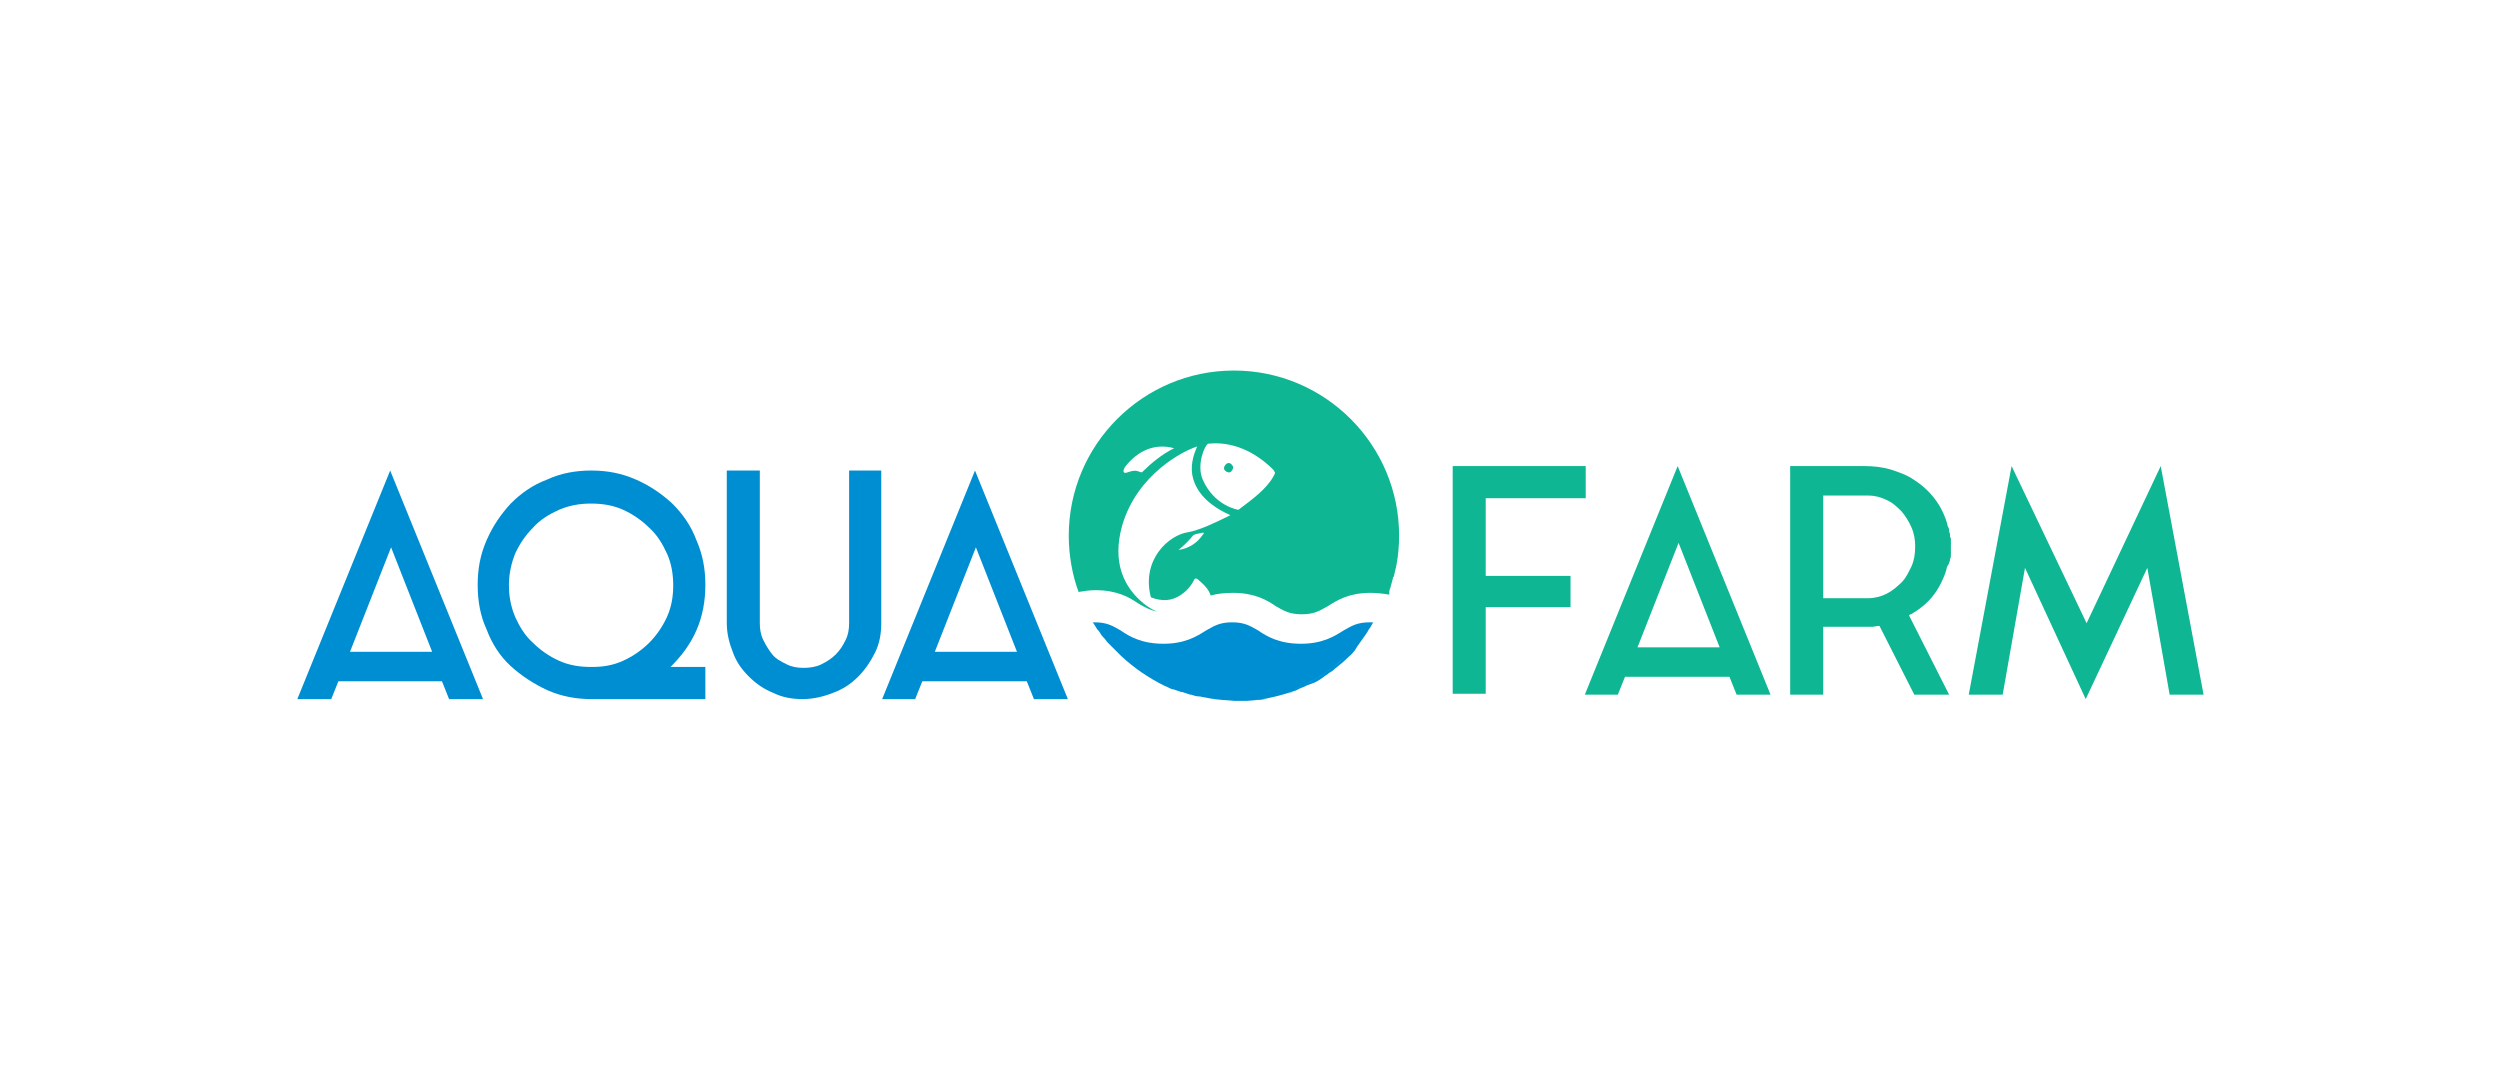 <?xml version="1.0" encoding="utf-8"?>
<!-- Generator: Adobe Illustrator 23.0.3, SVG Export Plug-In . SVG Version: 6.00 Build 0)  -->
<svg version="1.1" id="Layer_1" xmlns="http://www.w3.org/2000/svg" xmlns:xlink="http://www.w3.org/1999/xlink" x="0px" y="0px"
	 viewBox="0 0 280 120" style="enable-background:new 0 0 280 120;" xml:space="preserve">
<style type="text/css">
	.st0{fill:#008ED3;}
	.st1{fill:#0FB694;}
	.st2{fill:#00ADEE;}
</style>
<g id="XMLID_622_">
	<g id="XMLID_681_">
		<path id="XMLID_690_" class="st0" d="M33.3,78.3l10.4-25.6l10.4,25.6h-3.8l-0.8-2H37.9l-0.8,2H33.3z M39.2,73h9.2l-4.6-11.7
			L39.2,73z"/>
		<path id="XMLID_687_" class="st0" d="M66.2,52.7c1.8,0,3.4,0.3,5,1c1.6,0.7,2.9,1.6,4.1,2.7c1.2,1.2,2.1,2.5,2.7,4.1
			c0.7,1.6,1,3.2,1,5c0,1.8-0.3,3.5-1,5.1c-0.7,1.6-1.7,2.9-2.9,4.1h3.9v3.6H66.3h0c-1.8,0-3.4-0.3-5-1c-1.5-0.7-2.9-1.6-4.1-2.7
			s-2.1-2.5-2.7-4.1c-0.7-1.5-1-3.2-1-5c0-1.8,0.3-3.4,1-5c0.7-1.6,1.6-2.9,2.7-4.1c1.2-1.2,2.5-2.1,4.1-2.7
			C62.8,53,64.5,52.7,66.2,52.7z M66.3,74.7c1.3,0,2.4-0.2,3.5-0.7c1.1-0.5,2.1-1.2,2.9-2c0.8-0.8,1.5-1.8,2-2.9
			c0.5-1.1,0.7-2.3,0.7-3.5c0-1.3-0.2-2.5-0.7-3.6c-0.5-1.1-1.1-2.1-2-2.9c-0.8-0.8-1.8-1.5-2.9-2c-1.1-0.5-2.3-0.7-3.6-0.7
			c-1.3,0-2.4,0.2-3.6,0.7c-1.1,0.5-2.1,1.1-2.9,2c-0.8,0.8-1.5,1.8-2,2.9C57.3,63,57,64.2,57,65.5c0,1.3,0.2,2.4,0.7,3.6
			c0.5,1.1,1.1,2.1,2,2.9c0.8,0.8,1.8,1.5,2.9,2c1.1,0.5,2.3,0.7,3.6,0.7H66.3z"/>
		<path id="XMLID_685_" class="st0" d="M95,52.7h3.7v17.1c0,1.2-0.2,2.3-0.7,3.3c-0.5,1-1.1,1.9-1.9,2.7c-0.8,0.8-1.7,1.4-2.8,1.8
			c-1,0.4-2.2,0.7-3.4,0.7c-1.2,0-2.3-0.2-3.3-0.7c-1-0.4-1.9-1-2.7-1.8c-0.8-0.8-1.4-1.6-1.8-2.7c-0.4-1-0.7-2.1-0.7-3.3V52.7h3.7
			v17.1c0,0.7,0.1,1.3,0.4,1.9c0.3,0.6,0.6,1.1,1,1.6c0.4,0.5,1,0.8,1.6,1.1c0.6,0.3,1.2,0.4,1.9,0.4c0.7,0,1.4-0.1,2-0.4
			c0.6-0.3,1.1-0.6,1.6-1.1c0.5-0.5,0.8-1,1.1-1.6c0.3-0.6,0.4-1.2,0.4-1.9V52.7z"/>
		<path id="XMLID_682_" class="st0" d="M98.8,78.3l10.4-25.6l10.4,25.6h-3.8l-0.8-2h-11.7l-0.8,2H98.8z M104.7,73h9.2l-4.6-11.7
			L104.7,73z"/>
	</g>
	<g id="XMLID_670_">
		<path id="XMLID_679_" class="st1" d="M162.7,52.2h14.9v3.6h-11.2v3.5v3.2v2h9.5V68h-9.5v3.6v6.1h-3.7V52.2z"/>
		<path id="XMLID_676_" class="st1" d="M177.5,77.8l10.4-25.6l10.4,25.6h-3.8l-0.8-2h-11.7l-0.8,2H177.5z M183.4,72.5h9.2l-4.6-11.7
			L183.4,72.5z"/>
		<path id="XMLID_673_" class="st1" d="M218,63.8c-0.3,1-0.8,2-1.4,2.8c-0.6,0.8-1.4,1.5-2.4,2.1c0,0-0.1,0.1-0.2,0.1
			c-0.1,0-0.1,0.1-0.2,0.1l4.5,8.9h-3.9l-3.9-7.7c-0.3,0-0.6,0.1-0.8,0.1c-0.3,0-0.6,0-0.9,0h-4.6v7.6h-3.7V52.2h8.3
			c1,0,2,0.1,3,0.4c0.9,0.3,1.8,0.6,2.5,1.1c1.9,1.2,3.2,2.9,3.8,5c0,0.1,0,0.2,0.1,0.3c0,0.1,0.1,0.2,0.1,0.3v0.2
			c0,0.1,0.1,0.2,0.1,0.4c0,0.1,0,0.3,0.1,0.4v0c0,0.1,0,0.3,0,0.4c0,0.1,0,0.3,0,0.5v0v0.1c0,0.1,0,0.3,0,0.4c0,0.1,0,0.3,0,0.4
			v0.1c0,0.1,0,0.3-0.1,0.4c0,0.1,0,0.3-0.1,0.4v0.1C218.1,63.4,218,63.6,218,63.8z M209.2,67c0.8,0,1.5-0.2,2.1-0.5
			c0.6-0.3,1.2-0.8,1.7-1.3c0.5-0.5,0.8-1.2,1.1-1.8c0.3-0.7,0.4-1.4,0.4-2.2c0-0.7-0.1-1.4-0.4-2.1c-0.3-0.7-0.7-1.3-1.1-1.8
			c-0.5-0.5-1-1-1.7-1.3c-0.6-0.3-1.3-0.5-2.1-0.5h-5V67H209.2z"/>
		<path id="XMLID_671_" class="st1" d="M242,52.2l4.8,25.6h-3.8l-2.5-14.2l-6.9,14.7l-6.8-14.7l-2.5,14.2h-3.8l4.8-25.6l8.4,17.6
			L242,52.2z"/>
	</g>
	<g id="XMLID_338_">
		<path id="XMLID_652_" class="st1" d="M137.3,52c-0.2,0.2-0.3,0.5-0.1,0.7c0.2,0.2,0.5,0.3,0.7,0.1c0.2-0.2,0.3-0.5,0.1-0.7
			C137.8,51.8,137.5,51.8,137.3,52z"/>
		<path id="XMLID_660_" class="st1" d="M155.7,65.9c0.1-0.4,0.2-0.7,0.3-1.1c0-0.1,0-0.2,0.1-0.2c0.1-0.4,0.2-0.9,0.3-1.3
			c0.2-1.1,0.3-2.2,0.3-3.3c0,0,0,0,0,0c0,0,0,0,0,0c0,0.1,0,0.2,0,0.2c0-0.1,0-0.2,0-0.2c0-10.2-8.3-18.5-18.5-18.5
			c-10.2,0-18.5,8.3-18.5,18.5c0,2.2,0.4,4.4,1.1,6.3c0.6-0.1,1.2-0.2,1.9-0.2c2.4,0,3.8,0.8,4.8,1.5c0.7,0.4,1.2,0.7,2.1,0.9
			c-0.5-0.2-1-0.5-1.5-0.9c0,0,0,0,0,0c-2.2-1.8-3.6-4.6-2.4-8.8c1.7-5.7,6.8-8.3,8.4-8.8c-0.1,0.2-0.1,0.2-0.1,0.2
			c-0.6,1.4-0.7,2.7-0.2,3.9c0.8,2,2.9,3.1,3.8,3.5c0,0,0,0,0.2,0.1c-1.6,0.8-3.5,1.7-4.7,1.9c-2.2,0.3-5.3,3.1-4.2,7.3
			c1.3,0.5,2.4,0.4,3.4-0.3c0.9-0.6,1.3-1.4,1.3-1.4c0.2-0.3,0.2-0.7,0.8-0.1c0.6,0.5,1,1,1.2,1.6c0.7-0.2,1.5-0.3,2.5-0.3
			c2.4,0,3.8,0.8,4.8,1.5c0.9,0.5,1.5,0.9,2.9,0.9c1.4,0,2-0.4,2.9-0.9c1.1-0.7,2.4-1.5,4.8-1.5c0.8,0,1.5,0.1,2.1,0.2
			c0,0,0-0.1,0-0.1C155.6,66.2,155.6,66.1,155.7,65.9z M127.9,52.9c-0.4,0-0.5-0.4-1.6,0c-0.5,0.2-0.6-0.1-0.3-0.6
			c1.4-1.8,3.3-2.7,5.5-2.1C130.1,50.9,128.9,51.9,127.9,52.9z M142.6,53.4c-0.8,1.4-2.3,2.5-3.9,3.7c0,0-2.7-0.4-4-3.4
			c-0.7-1.6,0.2-3.8,0.6-4c2.6-0.3,5.2,0.8,7.3,2.9c0.1,0.1,0.1,0.2,0.2,0.3C142.8,53.1,142.7,53.2,142.6,53.4z M133.6,60
			c0.2-0.2,0.5-0.2,0.9-0.3c0.4-0.1,0.4,0,0.2,0.2c-0.6,0.9-1.5,1.5-2.7,1.7C132.7,61,133.2,60.5,133.6,60z"/>
		<path id="XMLID_662_" class="st0" d="M153.2,70.7c0-0.1,0.1-0.1,0.1-0.2c0.2-0.2,0.3-0.5,0.5-0.8c-0.1,0-0.3,0-0.4,0
			c-1.4,0-2,0.4-2.9,0.9c-1.1,0.7-2.4,1.5-4.8,1.5c-2.4,0-3.8-0.8-4.8-1.5c-0.9-0.5-1.5-0.9-2.9-0.9s-2,0.4-2.9,0.9
			c-1.1,0.7-2.4,1.5-4.8,1.5c-2.4,0-3.8-0.8-4.8-1.5c-0.9-0.5-1.5-0.9-2.9-0.9c-0.1,0-0.2,0-0.2,0c0,0,0,0,0,0
			c0.2,0.3,0.3,0.5,0.5,0.8c0,0,0,0,0.1,0.1c0.2,0.2,0.3,0.5,0.5,0.7c0,0,0.1,0.1,0.1,0.1c0.2,0.2,0.3,0.4,0.5,0.6
			c0,0,0.1,0.1,0.1,0.1c0.2,0.2,0.4,0.4,0.6,0.6c0,0,0.1,0.1,0.1,0.1c0.2,0.2,0.4,0.4,0.6,0.6c0,0,0,0,0.1,0.1
			c1.4,1.3,3,2.4,4.8,3.3l0,0c0.3,0.1,0.6,0.3,0.9,0.4c0,0,0,0,0.1,0c0.3,0.1,0.6,0.2,0.9,0.3c0,0,0.1,0,0.1,0
			c0.3,0.1,0.6,0.2,0.9,0.3c0,0,0.1,0,0.1,0c0.3,0.1,0.6,0.2,0.9,0.2c0,0,0,0,0.1,0c0.3,0.1,0.6,0.1,1,0.2c1,0.2,1.9,0.2,2.9,0.3h0
			c0,0,0.1,0,0.1,0c0.4,0,0.8,0,1.2,0c2-0.1,3.9-0.6,5.6-1.2c-0.1,0-0.1,0-0.2,0.1c-0.3,0.1-0.7,0.3-1.1,0.4c-0.2,0-0.3,0.1-0.5,0.1
			c-0.3,0.1-0.5,0.1-0.8,0.2c-0.2,0-0.3,0.1-0.5,0.1c-0.4,0.1-0.8,0.2-1.3,0.2c0.4-0.1,0.9-0.1,1.3-0.2c0.2,0,0.3-0.1,0.5-0.1
			c0.3-0.1,0.5-0.1,0.8-0.2c0.2,0,0.3-0.1,0.5-0.1c0.4-0.1,0.7-0.2,1.1-0.4c0.2-0.1,0.4-0.2,0.6-0.3c0.2-0.1,0.3-0.1,0.5-0.2
			c0.2-0.1,0.4-0.2,0.7-0.3c0.1,0,0.2-0.1,0.3-0.1c0.5-0.2,0.9-0.5,1.3-0.8c0.1-0.1,0.2-0.1,0.3-0.2c0.2-0.2,0.5-0.3,0.7-0.5
			c0,0,0.1-0.1,0.1-0.1c0.5-0.4,1-0.8,1.4-1.2c0,0,0,0,0,0c0.2-0.2,0.5-0.4,0.7-0.7c0,0,0.1-0.1,0.1-0.1
			C152.1,72.2,152.7,71.5,153.2,70.7z"/>
		<path id="XMLID_663_" class="st2" d="M149.2,74.8c0,0-0.1,0.1-0.1,0.1c-0.2,0.2-0.5,0.3-0.7,0.5c-0.1,0.1-0.2,0.1-0.3,0.2
			c-0.4,0.3-0.9,0.5-1.3,0.8c-0.1,0-0.2,0.1-0.3,0.1c-0.2,0.1-0.4,0.2-0.7,0.3c-0.2,0.1-0.3,0.1-0.5,0.2c-0.1,0.1-0.3,0.1-0.4,0.2
			c2.3-0.9,4.3-2.2,6-3.9c-0.1,0.1-0.2,0.2-0.3,0.3c0,0,0,0,0,0C150.2,74.1,149.7,74.5,149.2,74.8z"/>
	</g>
</g>
</svg>
